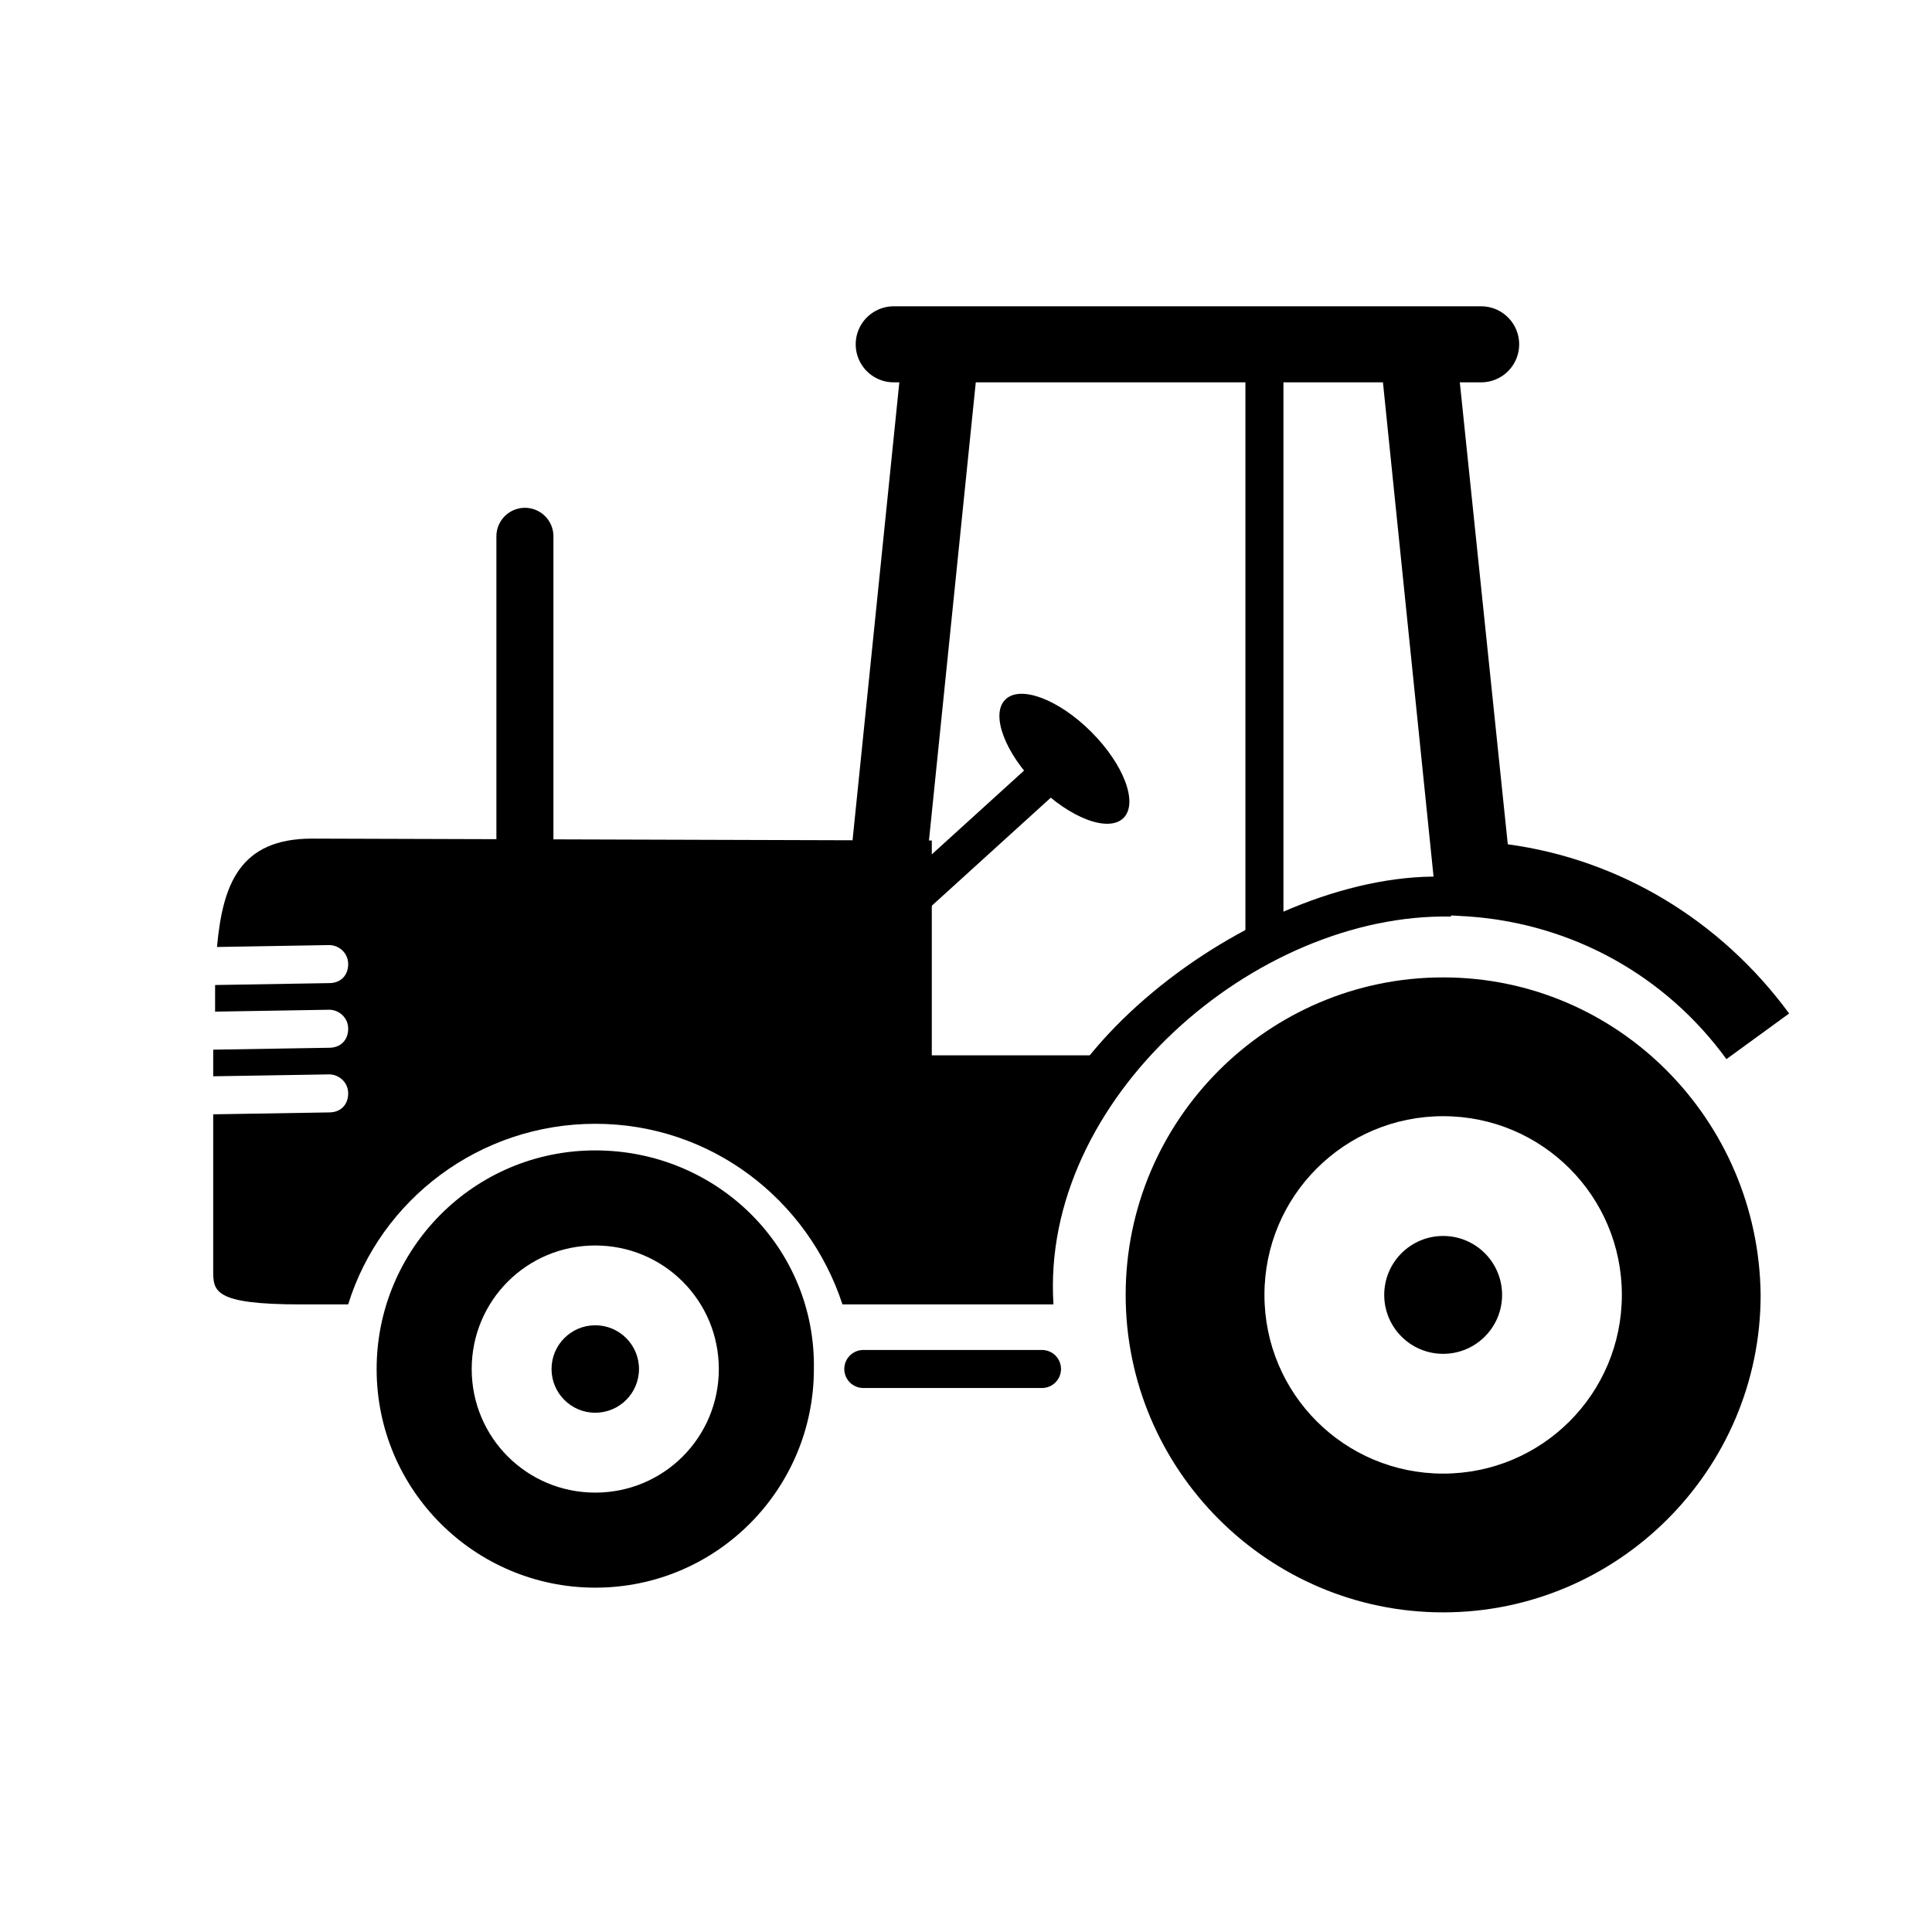 <?xml version="1.0" encoding="UTF-8"?>
<!-- The Best Svg Icon site in the world: iconSvg.co, Visit us! https://iconsvg.co -->
<svg width="800px" height="800px" version="1.1" viewBox="144 144 512 512" xmlns="http://www.w3.org/2000/svg">
 <defs>
  <clipPath id="a">
   <path d="m148.09 148.09h503.81v503.81h-503.81z"/>
  </clipPath>
 </defs>
 <path transform="matrix(5.038 0 0 5.038 148.09 148.09)" d="m46.2 17.3h30.9" fill="none" stroke="#000000" stroke-linecap="round" stroke-miterlimit="10" stroke-width="4"/>
 <g clip-path="url(#a)">
  <path transform="matrix(5.038 0 0 5.038 148.09 148.09)" d="m45.4 49.7 3.3-32.3" fill="none" stroke="#000000" stroke-linecap="round" stroke-miterlimit="10" stroke-width="4"/>
 </g>
 <path d="m601.52 424.68c-16.121-22.168-40.809-35.77-68.016-37.785l-8.566-0.504-15.113-147.62 20.152-2.016 13.602 130.99c29.727 4.031 56.426 20.152 74.562 44.84z"/>
 <path transform="matrix(5.038 0 0 5.038 148.09 148.09)" d="m46.2 47.3 8.699-7.9" fill="none" stroke="#000000" stroke-linecap="round" stroke-miterlimit="10" stroke-width="2"/>
 <path d="m433.2 337.96c8.656 8.66 12.484 18.867 8.551 22.801s-14.145 0.109-22.801-8.551c-8.656-8.656-12.484-18.863-8.551-22.797 3.938-3.938 14.145-0.109 22.801 8.547"/>
 <path d="m301.75 448.87c-32.242 0-57.938 26.199-57.938 57.938 0 32.242 26.199 57.938 57.938 57.938 32.242 0 57.938-26.199 57.938-57.938 0.508-32.242-25.691-57.938-57.938-57.938zm0 90.688c-18.137 0-32.746-14.609-32.746-32.746 0-18.137 14.609-32.746 32.746-32.746 18.137 0 32.746 14.609 32.746 32.746 0.004 18.133-14.605 32.746-32.746 32.746z"/>
 <path d="m526.45 403.02c-46.352 0-84.137 37.785-84.137 84.137s37.785 84.137 84.137 84.137 84.137-37.785 84.137-84.137c-0.504-46.348-37.785-84.137-84.137-84.137zm0 131.5c-26.199 0-47.359-21.16-47.359-47.359s21.16-47.359 47.359-47.359 47.359 21.16 47.359 47.359-21.16 47.359-47.359 47.359z"/>
 <path transform="matrix(5.038 0 0 5.038 148.09 148.09)" d="m26.8 45.4v-18" fill="none" stroke="#000000" stroke-linecap="round" stroke-miterlimit="10" stroke-width="3"/>
 <path d="m385.39 423.68h49.879l-14.105 28.719-2.016 28.719h-33.758z"/>
 <path transform="matrix(5.038 0 0 5.038 148.09 148.09)" d="m44.6 71.2h9.4" fill="none" stroke="#000000" stroke-linecap="round" stroke-miterlimit="10" stroke-width="2"/>
 <path transform="matrix(5.038 0 0 5.038 148.09 148.09)" d="m65.7 48.4v-31.5" fill="none" stroke="#000000" stroke-miterlimit="10" stroke-width="2"/>
 <path d="m313.34 506.8c0 6.402-5.188 11.59-11.59 11.59-6.398 0-11.586-5.188-11.586-11.59 0-6.398 5.188-11.586 11.586-11.586 6.402 0 11.59 5.188 11.59 11.586"/>
 <path d="m542.07 487.16c0 8.625-6.992 15.621-15.621 15.621-8.625 0-15.617-6.996-15.617-15.621s6.992-15.617 15.617-15.617c8.629 0 15.621 6.992 15.621 15.617"/>
 <path d="m526.96 376.32h-1.008c-50.379-1.008-117.39 51.387-109.32 94.715h-25.695v-104.29l-164.24-0.504c-19.145 0-23.68 12.09-25.191 28.719l29.727-0.504c2.519 0 5.039 2.016 5.039 5.039 0 3.023-2.016 5.039-5.039 5.039l-30.23 0.504v7.055l30.23-0.504c2.519 0 5.039 2.016 5.039 5.039 0 3.023-2.016 5.039-5.039 5.039l-30.73 0.504v7.055l30.73-0.504c2.519 0 5.039 2.016 5.039 5.039 0 3.023-2.016 5.039-5.039 5.039l-30.73 0.504-0.004 41.305c0 5.543 0 9.07 23.176 9.07h12.594c8.566-27.711 34.762-47.863 65.496-47.863 30.73 0 56.426 20.152 65.496 47.863h55.922c-3.523-54.414 53.406-103.79 105.3-102.78l5.543-20.152z"/>
</svg>